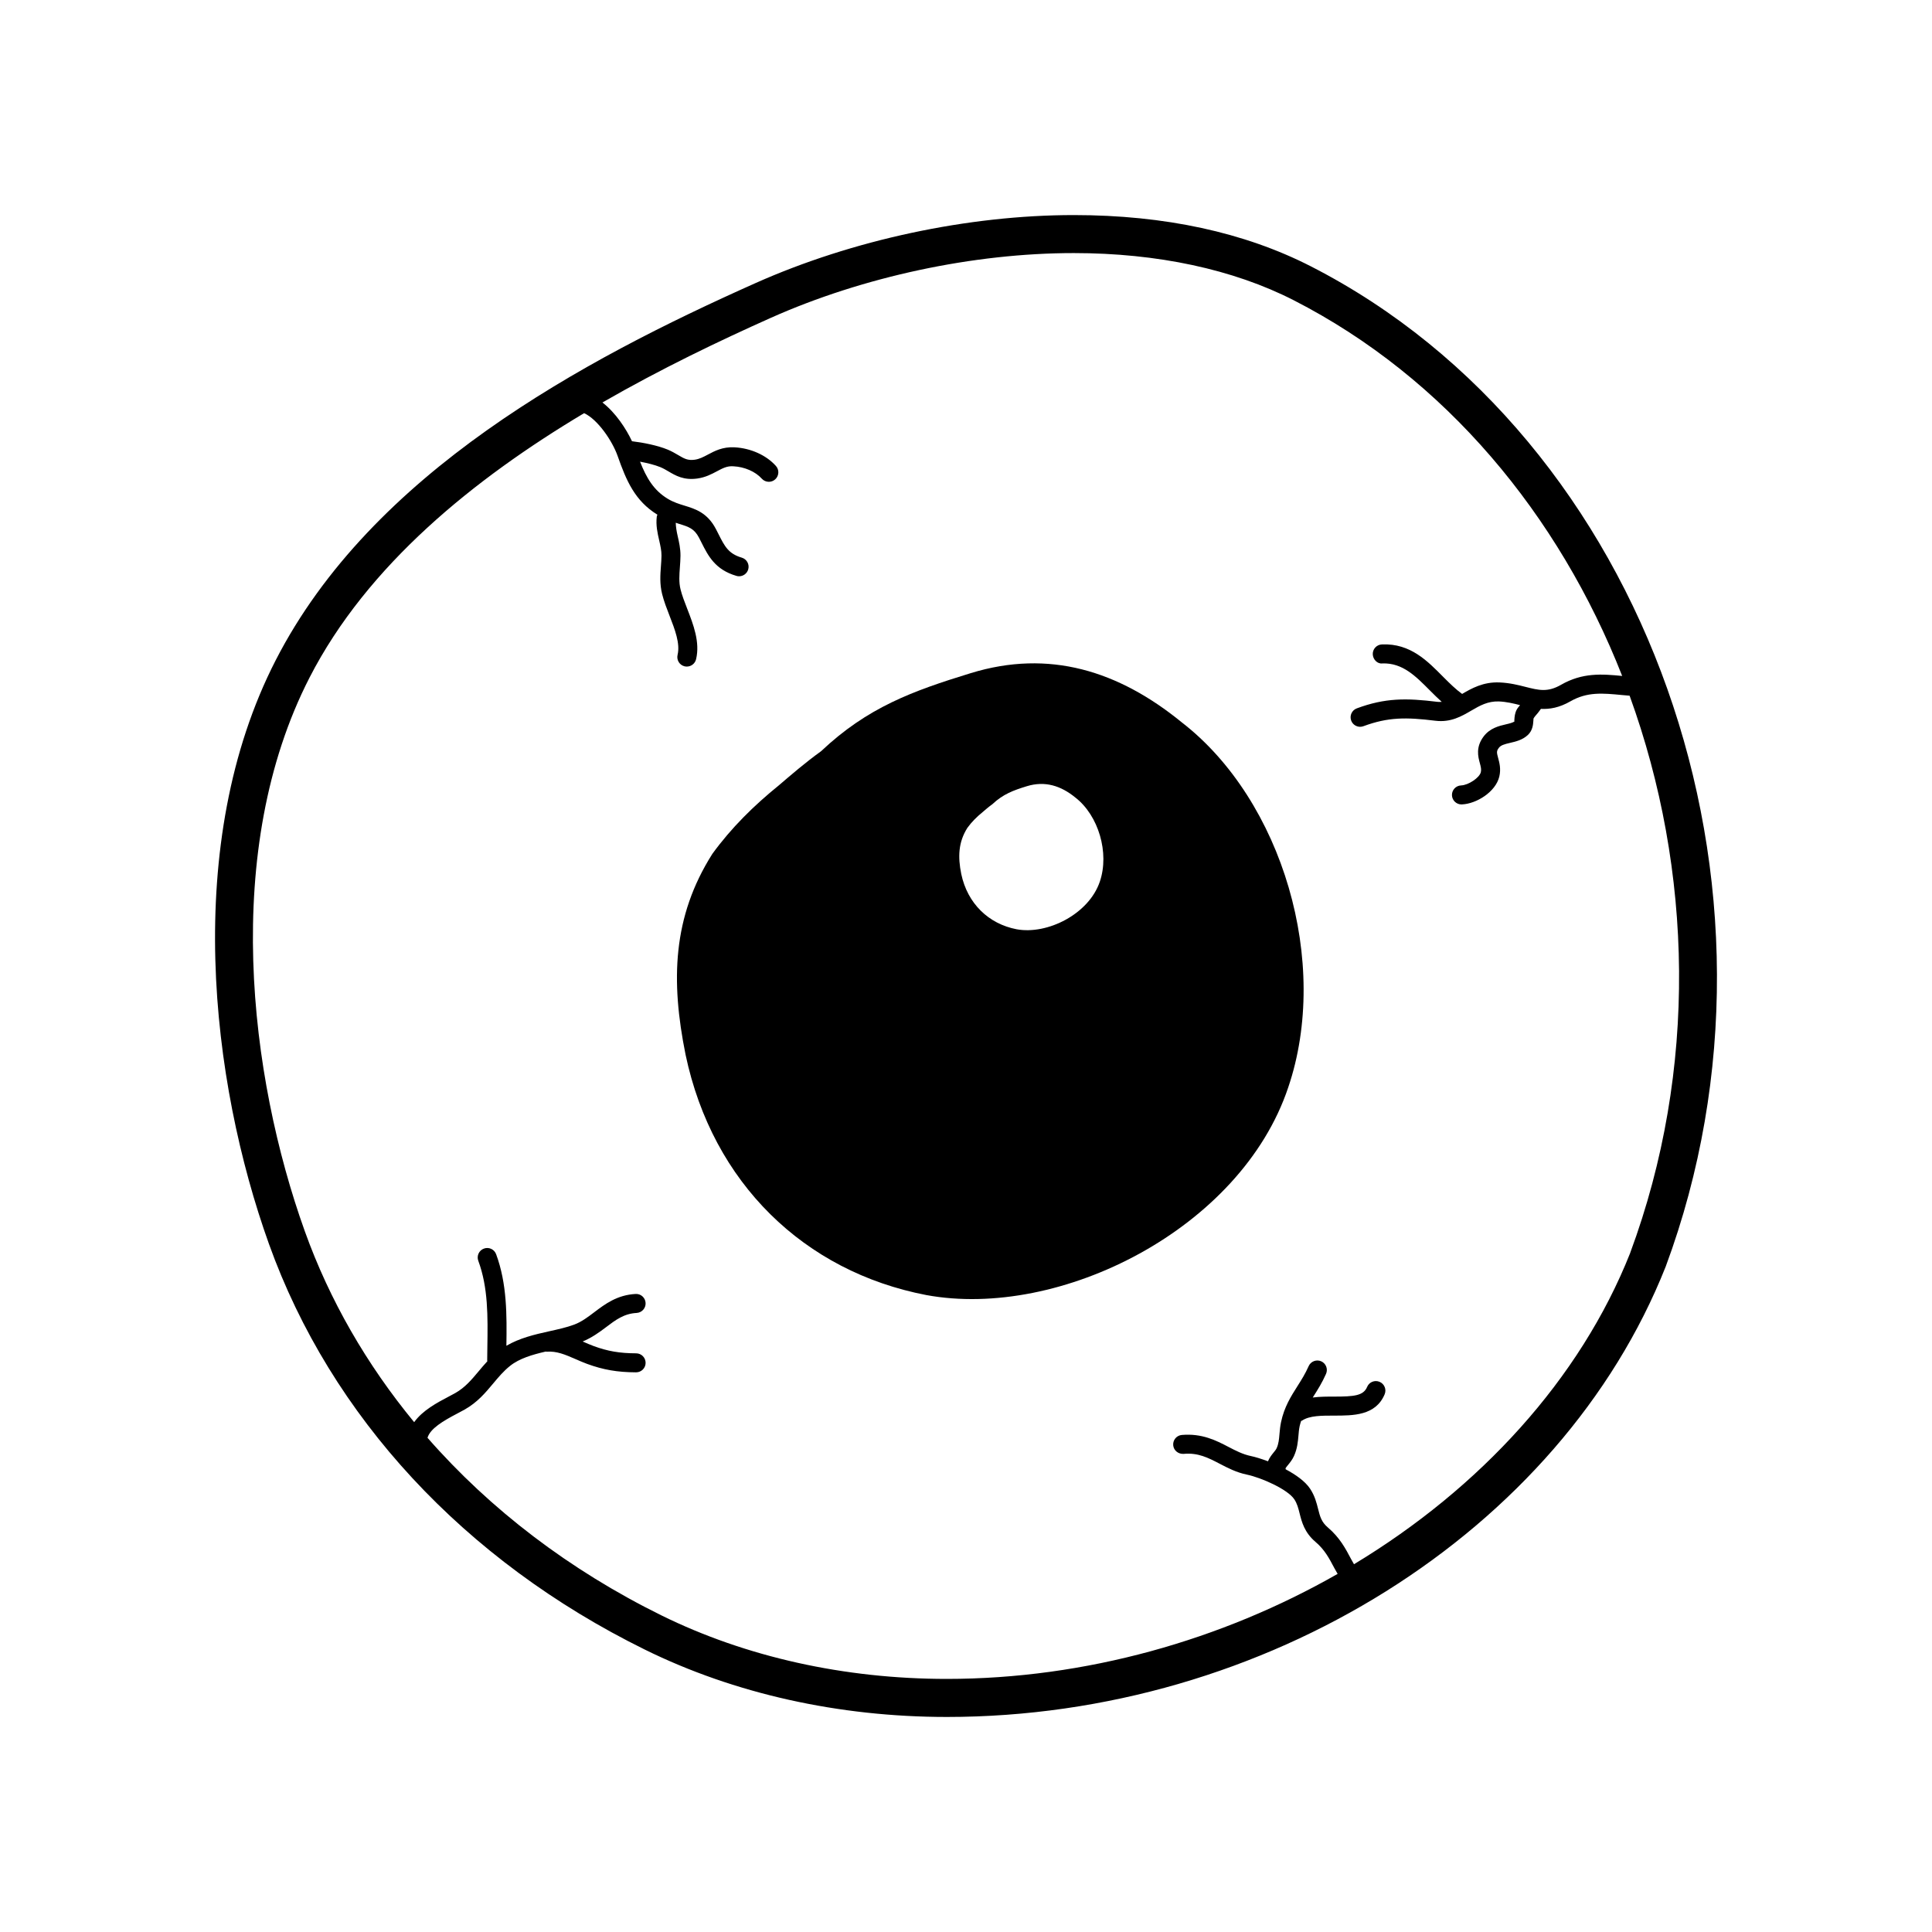 <?xml version="1.0" encoding="UTF-8"?>
<!-- Uploaded to: ICON Repo, www.svgrepo.com, Generator: ICON Repo Mixer Tools -->
<svg fill="#000000" width="800px" height="800px" version="1.1" viewBox="144 144 512 512" xmlns="http://www.w3.org/2000/svg">
 <g>
  <path d="m491.41 214.59c-17.637-9.02-38.777-13.594-62.836-13.594-27.934 0-58.691 6.574-84.395 18.043-45.805 20.441-101.65 50.273-127.12 99.938-24.844 48.434-17.207 111.67-1.777 154.7 16.402 45.73 51.766 83.902 99.586 107.47 23.695 11.684 51.371 17.859 80.031 17.863h0.016c84.301 0 162.63-49.043 190.52-119.37 37.293-100.56-4.883-219.46-94.023-265.05zm84.617 261.44c-13.309 33.559-39.855 62.375-73.203 82.508-0.242-0.453-0.527-0.906-0.762-1.352-1.48-2.805-3.008-5.703-6.16-8.387-1.727-1.465-2.09-2.926-2.598-4.945-0.41-1.613-0.867-3.445-2.109-5.32-1.305-1.965-3.773-3.711-6.453-5.141-0.031-0.074-0.031-0.156-0.07-0.23 0.043-0.172 0.434-0.645 0.688-0.953 0.496-0.613 1.121-1.371 1.57-2.371 0.875-1.953 1.031-3.769 1.172-5.371 0.07-0.82 0.133-1.652 0.32-2.535 0.102-0.492 0.254-0.926 0.395-1.379 0.074-0.039 0.164-0.023 0.234-0.074 2.004-1.359 5.269-1.328 8.516-1.328 4.981-0.012 10.996 0.051 13.383-5.656 0.535-1.285-0.07-2.762-1.348-3.297-1.289-0.543-2.762 0.062-3.297 1.348-0.98 2.348-3.484 2.559-8.715 2.566-1.824-0.004-3.785-0.004-5.699 0.242 0.062-0.098 0.121-0.191 0.188-0.297 1.137-1.789 2.312-3.644 3.34-5.984 0.555-1.273-0.02-2.762-1.293-3.32-1.266-0.551-2.762 0.02-3.32 1.293-0.871 1.992-1.945 3.68-2.977 5.312-1.719 2.707-3.488 5.5-4.34 9.52-0.23 1.094-0.324 2.137-0.414 3.152-0.117 1.379-0.215 2.562-0.742 3.738-0.176 0.391-0.512 0.797-0.871 1.234-0.441 0.543-1.043 1.301-1.434 2.258-1.742-0.656-3.356-1.152-4.547-1.398-2.137-0.449-3.984-1.41-5.949-2.43-3.266-1.707-6.996-3.609-12.336-3.152-1.383 0.121-2.406 1.348-2.281 2.734 0.129 1.387 1.352 2.348 2.734 2.281 3.856-0.363 6.516 1.023 9.559 2.602 2.176 1.137 4.43 2.309 7.238 2.894 3.844 0.809 10.805 3.898 12.543 6.519 0.773 1.156 1.074 2.367 1.426 3.766 0.562 2.242 1.266 5.039 4.215 7.551 2.414 2.055 3.598 4.301 4.969 6.902 0.27 0.516 0.605 1.043 0.891 1.566-30.742 17.559-66.855 27.832-103.59 27.832-27.125 0-53.258-5.82-75.578-16.816-24.449-12.055-45.418-28.113-62.031-47.086 0.746-2.461 4.129-4.453 7.898-6.43 0.703-0.367 1.359-0.715 1.938-1.039 3.398-1.922 5.519-4.461 7.57-6.914 1.41-1.688 2.742-3.281 4.469-4.66 2.516-2.012 5.957-2.992 9.453-3.805 0.082 0.004 0.156 0.039 0.242 0.035 2.66-0.211 4.953 0.781 7.637 1.953 1 0.438 2.012 0.875 3.055 1.266 4.301 1.578 8.074 2.234 13.016 2.25h0.008c1.387 0 2.516-1.121 2.519-2.508 0.004-1.391-1.121-2.523-2.512-2.527-4.367-0.016-7.531-0.555-11.285-1.938-0.949-0.355-1.871-0.754-2.785-1.156-0.035-0.016-0.07-0.031-0.102-0.043 2.402-0.992 4.328-2.375 6.148-3.754 2.57-1.949 4.789-3.633 8.148-3.812 1.391-0.074 2.457-1.258 2.383-2.648-0.074-1.387-1.246-2.465-2.648-2.383-4.906 0.262-8.105 2.688-10.926 4.82-1.746 1.324-3.394 2.574-5.371 3.312-1.996 0.742-4.254 1.238-6.648 1.77-3.879 0.855-7.832 1.801-11.297 3.832 0.117-8.074 0.191-16.402-2.723-24.27-0.48-1.301-1.93-1.973-3.238-1.484-1.305 0.48-1.969 1.934-1.484 3.238 2.633 7.109 2.523 14.754 2.402 22.844l-0.043 3.547c0 0.078 0.035 0.145 0.043 0.223-0.824 0.887-1.578 1.785-2.32 2.672-1.844 2.203-3.586 4.289-6.184 5.758-0.535 0.305-1.145 0.625-1.797 0.965-2.973 1.559-6.894 3.644-9.094 6.754-12.578-15.273-22.422-32.301-28.988-50.617-14.719-41.039-22.117-101.13 1.254-146.7 15.32-29.871 43.672-52.707 72.766-70.082 3.606 1.645 7.477 7.348 8.875 11.312 2.316 6.59 4.582 11.922 10.555 15.594-0.055 0.156-0.141 0.297-0.164 0.469-0.293 2.309 0.195 4.441 0.629 6.32 0.32 1.406 0.625 2.734 0.613 4.051-0.008 0.922-0.078 1.832-0.145 2.742-0.176 2.348-0.355 4.773 0.316 7.453 0.477 1.918 1.238 3.871 1.969 5.758 1.402 3.606 2.852 7.336 2.125 10.352-0.324 1.352 0.508 2.715 1.863 3.039 0.191 0.039 0.391 0.062 0.586 0.062 1.137 0 2.168-0.773 2.449-1.93 1.094-4.547-0.727-9.227-2.328-13.352-0.707-1.824-1.379-3.547-1.781-5.156-0.473-1.891-0.328-3.816-0.18-5.856 0.078-1.02 0.148-2.035 0.16-3.066 0.016-1.906-0.383-3.668-0.742-5.219-0.297-1.289-0.484-2.43-0.512-3.535 0.281 0.09 0.594 0.207 0.867 0.289 2.594 0.797 4.023 1.234 5.312 3.703l0.641 1.258c1.777 3.531 3.617 7.184 9.262 8.832 0.23 0.07 0.469 0.102 0.703 0.102 1.094 0 2.098-0.715 2.418-1.812 0.391-1.336-0.375-2.734-1.711-3.125-3.539-1.035-4.531-3.004-6.176-6.266l-0.676-1.32c-2.262-4.336-5.473-5.324-8.301-6.191-1.434-0.441-2.922-0.895-4.434-1.805-3.769-2.262-5.684-5.59-7.367-9.848 1.922 0.355 3.891 0.84 5.379 1.445 0.812 0.336 1.496 0.746 2.156 1.133 1.895 1.117 4.031 2.383 7.629 1.887 2.148-0.297 3.758-1.148 5.172-1.898 1.52-0.801 2.695-1.477 4.426-1.344 2.953 0.152 5.824 1.406 7.492 3.269 0.496 0.555 1.188 0.84 1.879 0.84 0.598 0 1.199-0.211 1.68-0.641 1.035-0.926 1.125-2.523 0.195-3.559-2.566-2.867-6.676-4.715-10.984-4.941-3.168-0.16-5.285 0.996-7.039 1.926-1.203 0.637-2.242 1.188-3.512 1.363-1.844 0.254-2.801-0.305-4.375-1.238-0.855-0.504-1.75-1.023-2.805-1.457-2.676-1.098-6.422-1.844-9.426-2.203-1.547-3.289-4.316-7.543-7.836-10.27 15.473-8.906 30.961-16.328 44.629-22.43 24.453-10.906 53.719-17.164 80.289-17.164 22.129 0 42.277 4.316 58.254 12.488 40.195 20.555 70.297 56.867 87.074 99.578-5.406-0.527-10.527-0.918-16.227 2.356-3.527 2.023-5.852 1.438-9.379 0.543-1.969-0.5-4.203-1.066-6.894-1.18-4.328-0.184-7.43 1.59-9.918 3.047-1.668-1.207-3.262-2.766-4.934-4.445-4.152-4.176-8.707-9.008-16.305-8.676-1.391 0.043-2.484 1.207-2.441 2.594s1.246 2.648 2.598 2.438c5.348-0.156 8.812 3.414 12.574 7.195 1.004 1.008 2.031 2.023 3.102 2.988-0.355 0.016-0.699 0.055-1.078 0.008-8.348-1.039-13.949-1.055-21.43 1.723-1.305 0.484-1.969 1.934-1.484 3.238 0.379 1.016 1.34 1.645 2.363 1.645 0.289 0 0.586-0.051 0.875-0.156 6.555-2.434 11.367-2.402 19.059-1.449 4.094 0.508 6.988-1.199 9.566-2.707 2.32-1.355 4.348-2.484 7.242-2.41 2.082 0.09 3.898 0.535 5.648 0.98-0.301 0.387-0.625 0.711-0.867 1.16-0.523 0.961-0.59 1.949-0.641 2.676-0.012 0.207-0.043 0.539 0.09 0.43-0.457 0.383-1.379 0.602-2.352 0.828-1.781 0.414-4.215 0.984-5.894 3.219-2.129 2.844-1.453 5.367-1 7.035 0.285 1.059 0.438 1.691 0.266 2.426-0.348 1.465-3.277 3.426-5.227 3.504-1.387 0.055-2.477 1.223-2.422 2.613 0.055 1.355 1.172 2.422 2.519 2.422 0.031 0 0.062 0 0.098-0.004 3.891-0.148 8.969-3.332 9.93-7.371 0.48-2.016 0.031-3.684-0.301-4.906-0.398-1.473-0.469-1.852 0.168-2.699 0.547-0.73 1.5-0.984 3.008-1.336 1.531-0.355 3.266-0.762 4.695-2.09 1.277-1.195 1.387-2.781 1.453-3.727 0.016-0.23 0.039-0.582 0.043-0.629 0.223-0.414 0.66-0.914 1.121-1.438 0.281-0.32 0.551-0.75 0.84-1.121 2.336 0.113 4.871-0.309 7.816-2 4.469-2.559 8.535-2.164 13.684-1.668 0.656 0.062 1.34 0.117 2.008 0.176 16.746 46.137 18.148 99.129 0.152 147.66z"/>
  <path d="m457.18 335.43c-16.746-13.66-35.141-19.426-55.93-13.039-15.445 4.742-27.324 9.055-39.656 20.688-4.227 3.039-8.223 6.504-11.164 9.023-6.68 5.41-12.621 11.266-17.652 18.184-10.559 16.68-11.055 33.617-7.094 53.219 7.172 34.066 31.512 57.48 63.762 63.691 35.465 6.562 83.402-17.559 95.938-54.992 11.227-32.996-1.473-76.105-28.203-96.773zm-21.707 42.188c-2.887 8.609-13.91 14.156-22.066 12.645-7.418-1.426-13.016-6.812-14.664-14.648-0.91-4.508-0.797-8.402 1.633-12.242 1.156-1.59 2.523-2.934 4.059-4.184 0.672-0.578 1.59-1.379 2.562-2.074 2.844-2.676 5.57-3.668 9.125-4.762 4.781-1.469 9.008-0.145 12.859 3 6.148 4.758 9.07 14.676 6.492 22.266z"/>
 </g>
</svg>